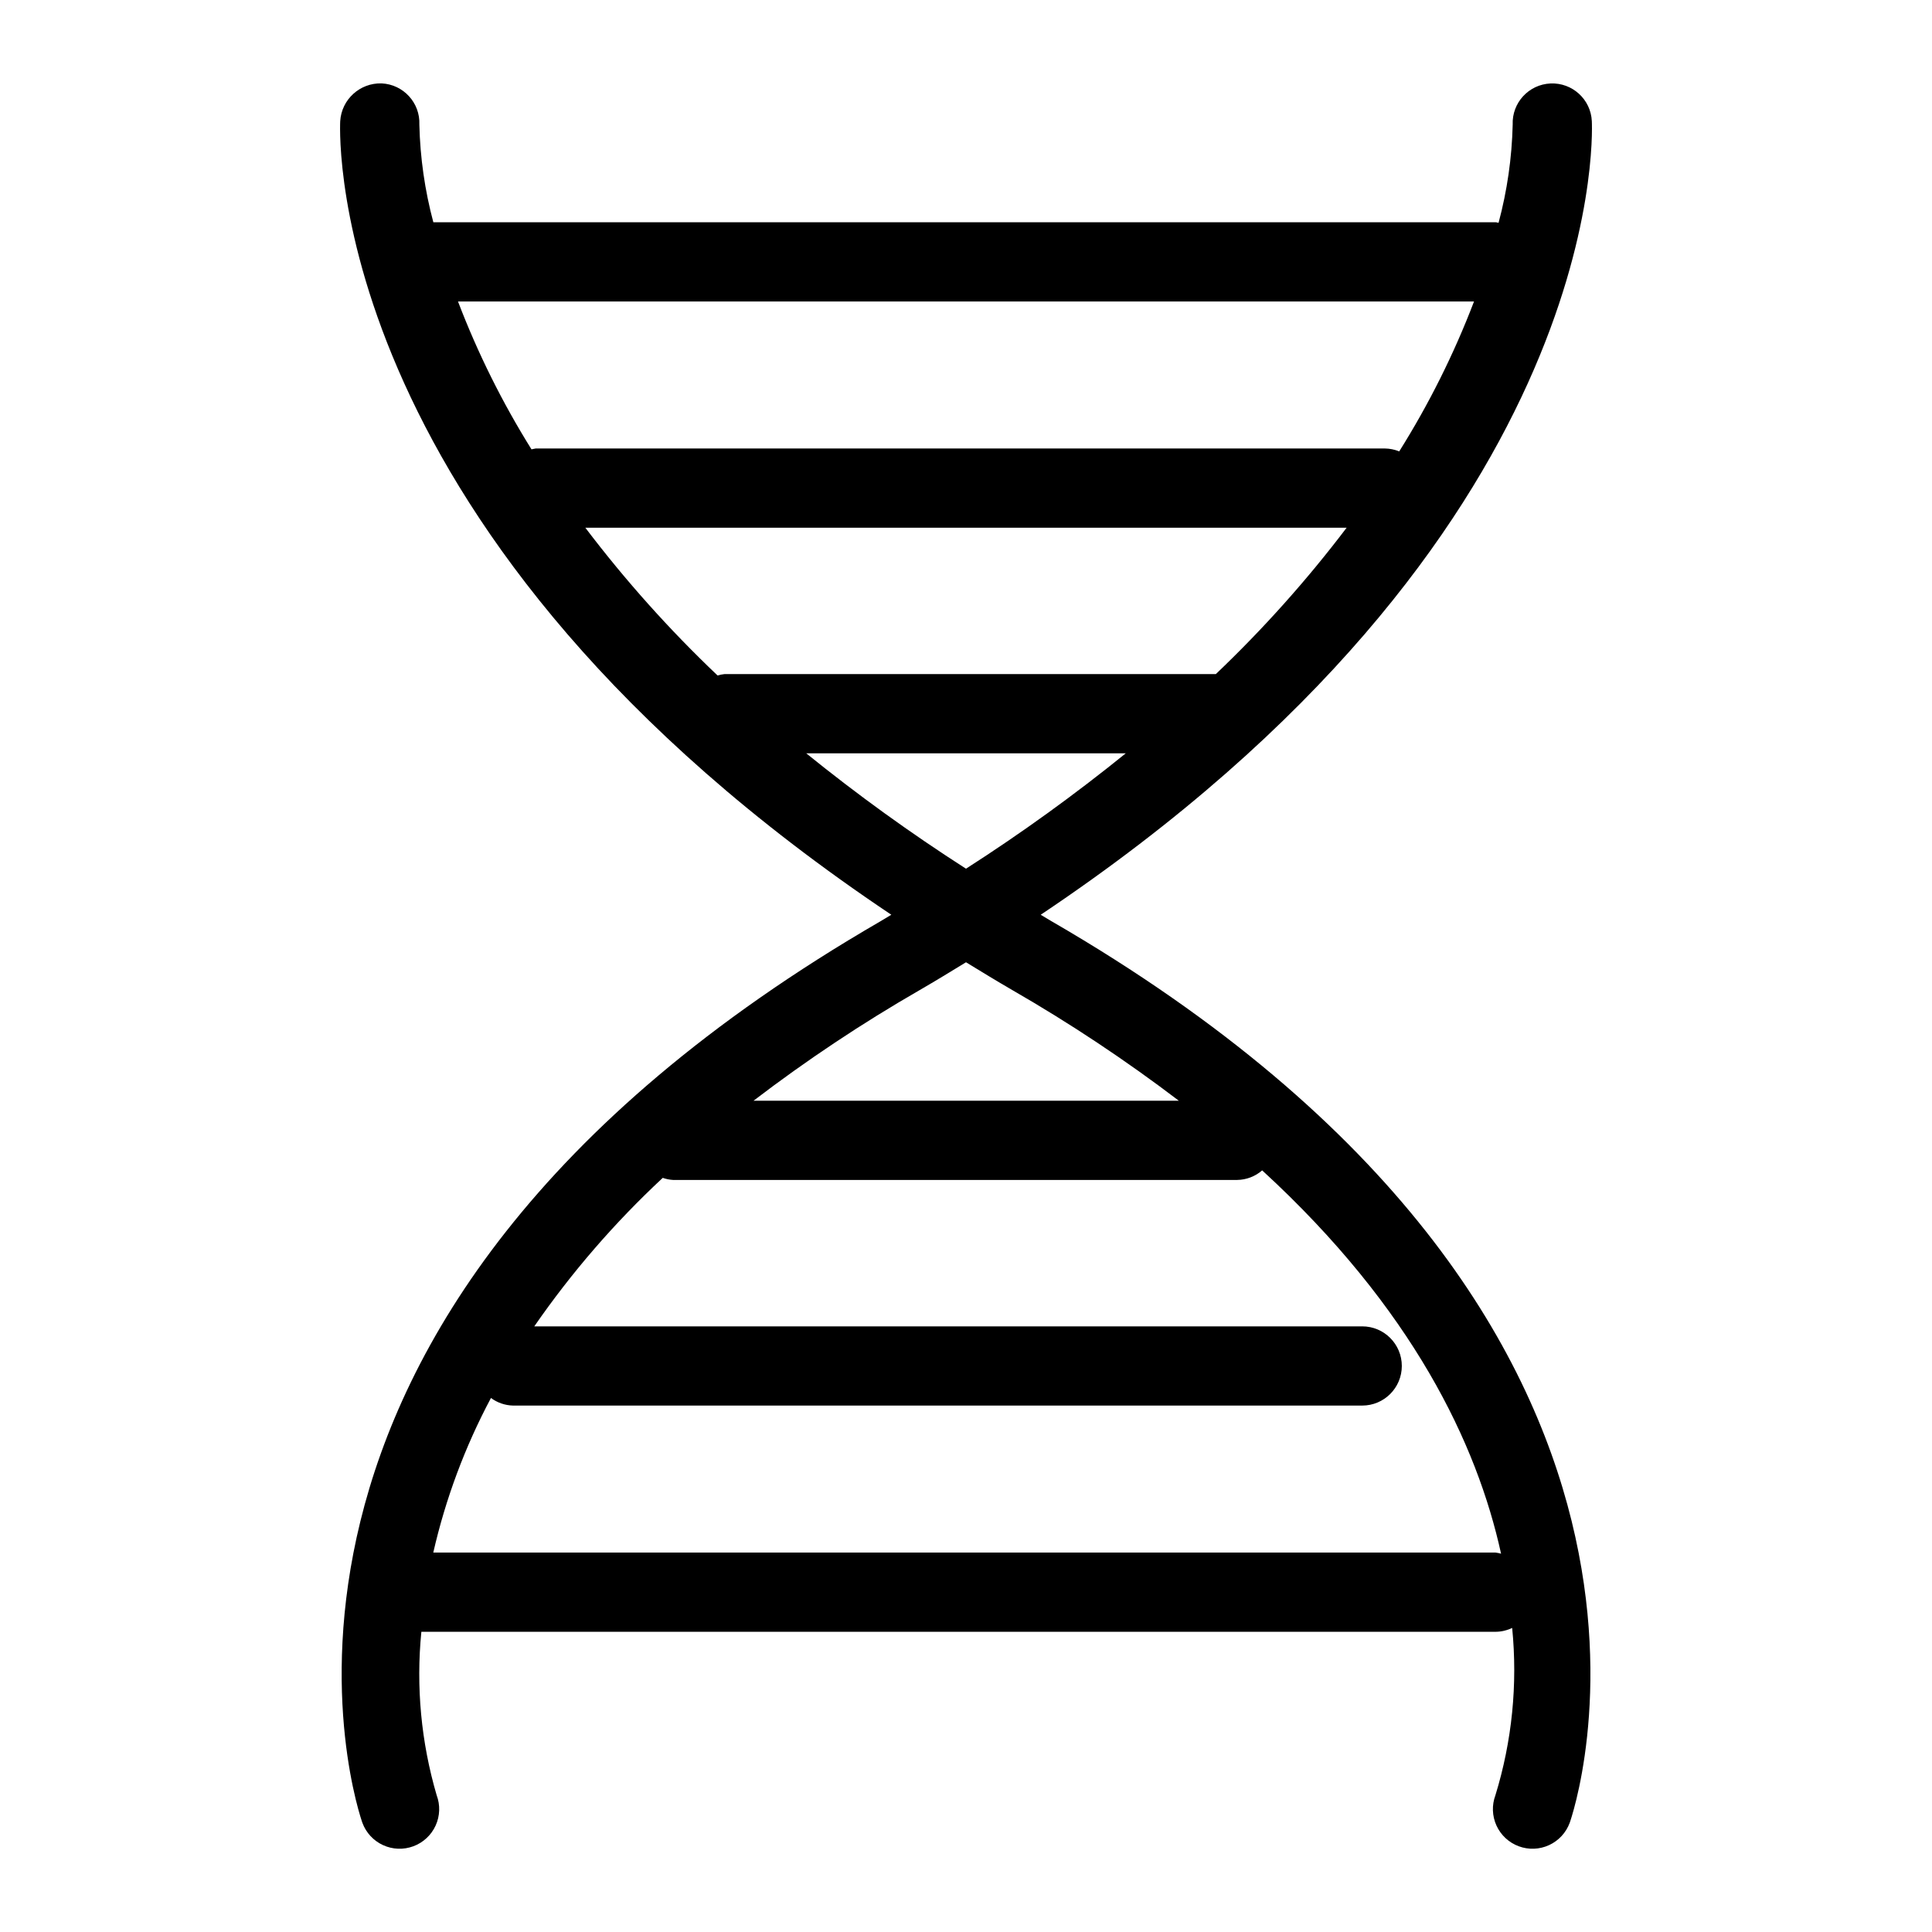 <?xml version="1.0" encoding="UTF-8"?>
<!-- Uploaded to: SVG Repo, www.svgrepo.com, Generator: SVG Repo Mixer Tools -->
<svg fill="#000000" width="800px" height="800px" version="1.1" viewBox="144 144 512 512" xmlns="http://www.w3.org/2000/svg">
 <path d="m422.77 388.2c-1.02-0.59-1.957-1.188-2.969-1.781 149.27-99.906 146.27-205.57 146.05-210.32-0.277-5.773-5.172-10.234-10.945-9.98-5.773 0.254-10.254 5.129-10.027 10.902-0.207 8.797-1.465 17.535-3.746 26.035-0.27-0.02-0.5-0.156-0.773-0.156h-281.52c-2.258-8.449-3.504-17.133-3.707-25.871 0.246-5.777-4.231-10.664-10.004-10.93-5.754-0.168-10.609 4.254-10.969 10-0.223 4.742-3.219 110.41 146.05 210.32-1.008 0.594-1.945 1.191-2.969 1.781-183.82 106.49-137.69 237.55-137.2 238.87 0.965 2.617 2.93 4.742 5.465 5.906 2.535 1.168 5.43 1.273 8.043 0.301 2.613-0.969 4.734-2.941 5.894-5.481 1.156-2.539 1.258-5.434 0.277-8.043-4.121-14.043-5.5-28.75-4.055-43.312h284.7c1.516-0.016 3.008-0.363 4.375-1.02 1.48 14.926-0.027 29.996-4.438 44.332-0.977 2.609-0.879 5.504 0.281 8.043 1.156 2.535 3.277 4.508 5.891 5.481 2.613 0.973 5.508 0.867 8.043-0.301 2.535-1.164 4.5-3.289 5.469-5.906 0.48-1.312 46.617-132.38-137.21-238.87zm111.86-164.3c-5.293 13.855-11.934 27.16-19.82 39.723-1.211-0.492-2.504-0.754-3.809-0.77h-225.04c-0.375 0.055-0.746 0.129-1.113 0.223-7.738-12.398-14.258-25.52-19.473-39.176zm-235.51 59.945h201.76c-10.5 13.844-22.094 26.82-34.676 38.801h-130.24c-0.609 0.066-1.215 0.188-1.801 0.363-12.723-12.082-24.445-25.18-35.047-39.164zm58.539 59.793h84.684c-13.543 10.961-27.676 21.172-42.344 30.578-14.664-9.406-28.797-19.617-42.34-30.578zm30.094 62.73c4.215-2.441 8.23-4.898 12.25-7.356 4.019 2.457 8.031 4.914 12.25 7.356h-0.004c15.332 8.828 30.082 18.625 44.16 29.34h-112.72c14.035-10.727 28.754-20.527 44.062-29.34zm152.6 149.08h-281.53c3.262-14.273 8.402-28.047 15.285-40.969 1.695 1.258 3.738 1.961 5.852 2.012h225.04c5.797 0 10.496-4.699 10.496-10.496 0-5.797-4.699-10.496-10.496-10.496h-219.41c9.895-14.305 21.312-27.5 34.047-39.352 0.879 0.309 1.797 0.496 2.727 0.551h149.5c2.438-0.035 4.785-0.934 6.625-2.535 39.957 36.664 56.953 72.594 63.309 101.58-0.473-0.133-0.957-0.23-1.445-0.293z"/>
</svg>